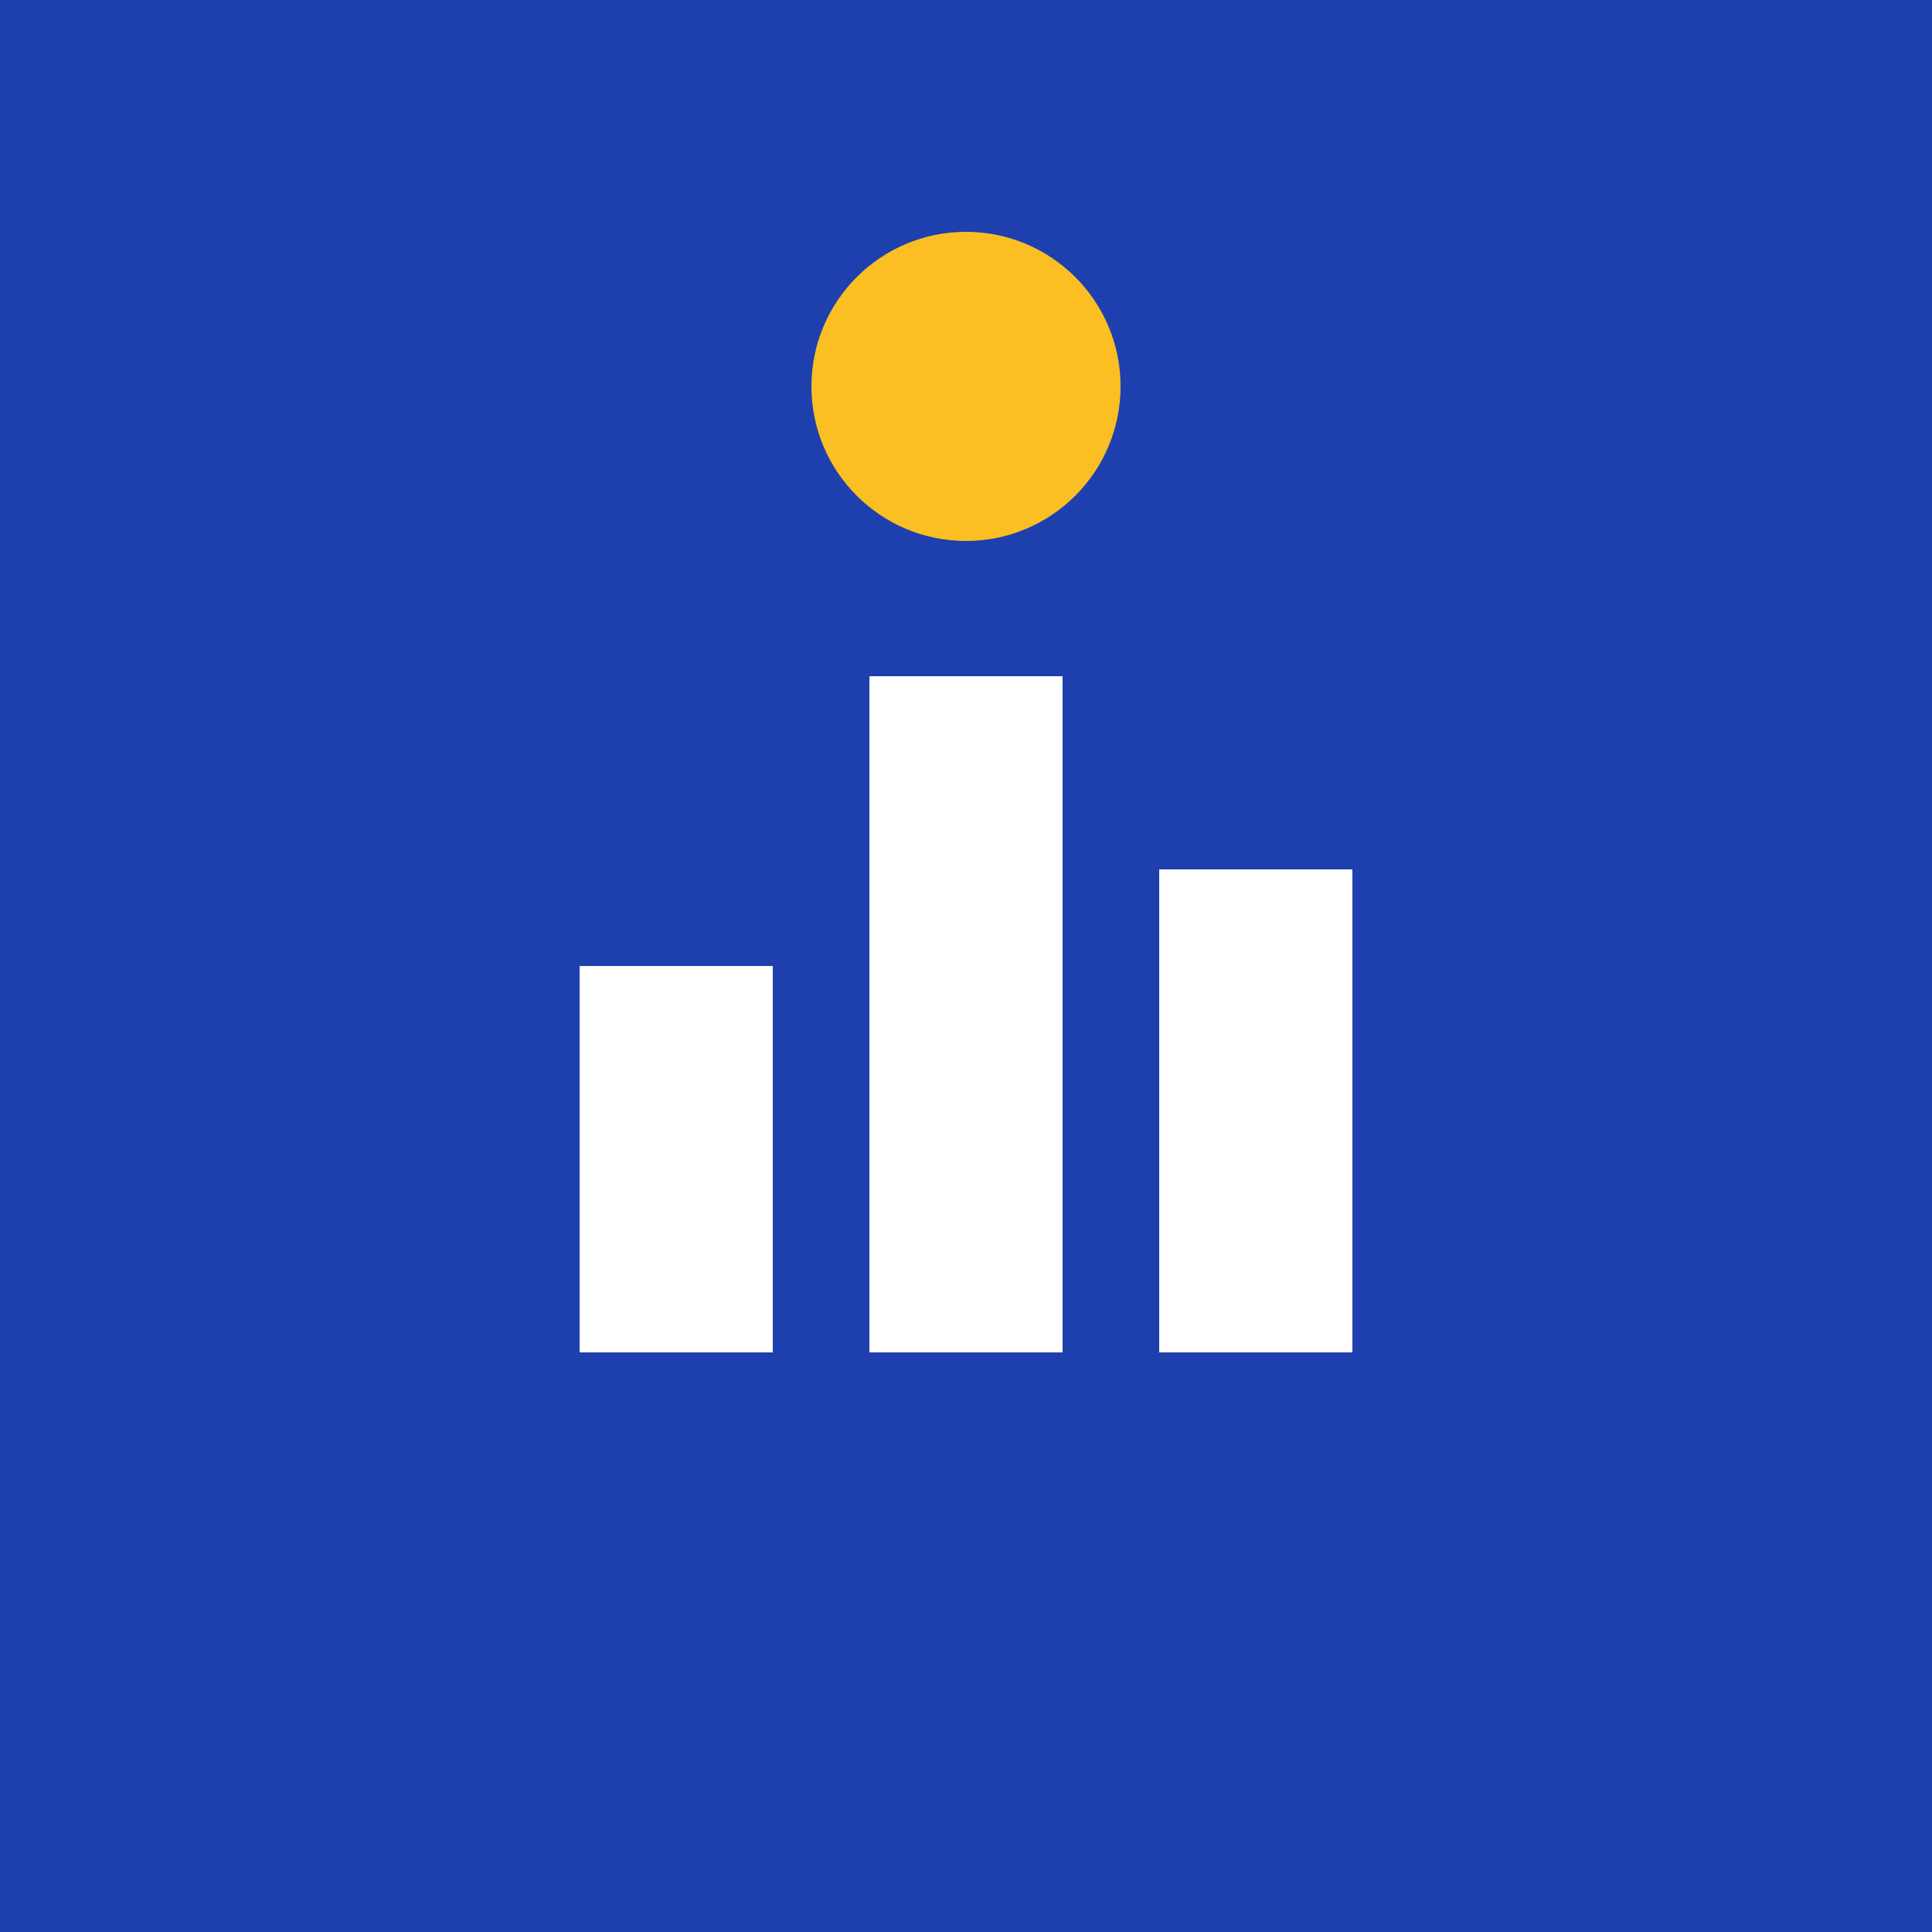<svg xmlns="http://www.w3.org/2000/svg" viewBox="0 0 100 100">
  <rect width="100" height="100" fill="#1e40af"/>
  <path d="M30 70 L30 50 L40 50 L40 70 Z M45 70 L45 35 L55 35 L55 70 Z M60 70 L60 45 L70 45 L70 70 Z" fill="#ffffff"/>
  <circle cx="50" cy="20" r="8" fill="#fbbf24"/>
</svg>
